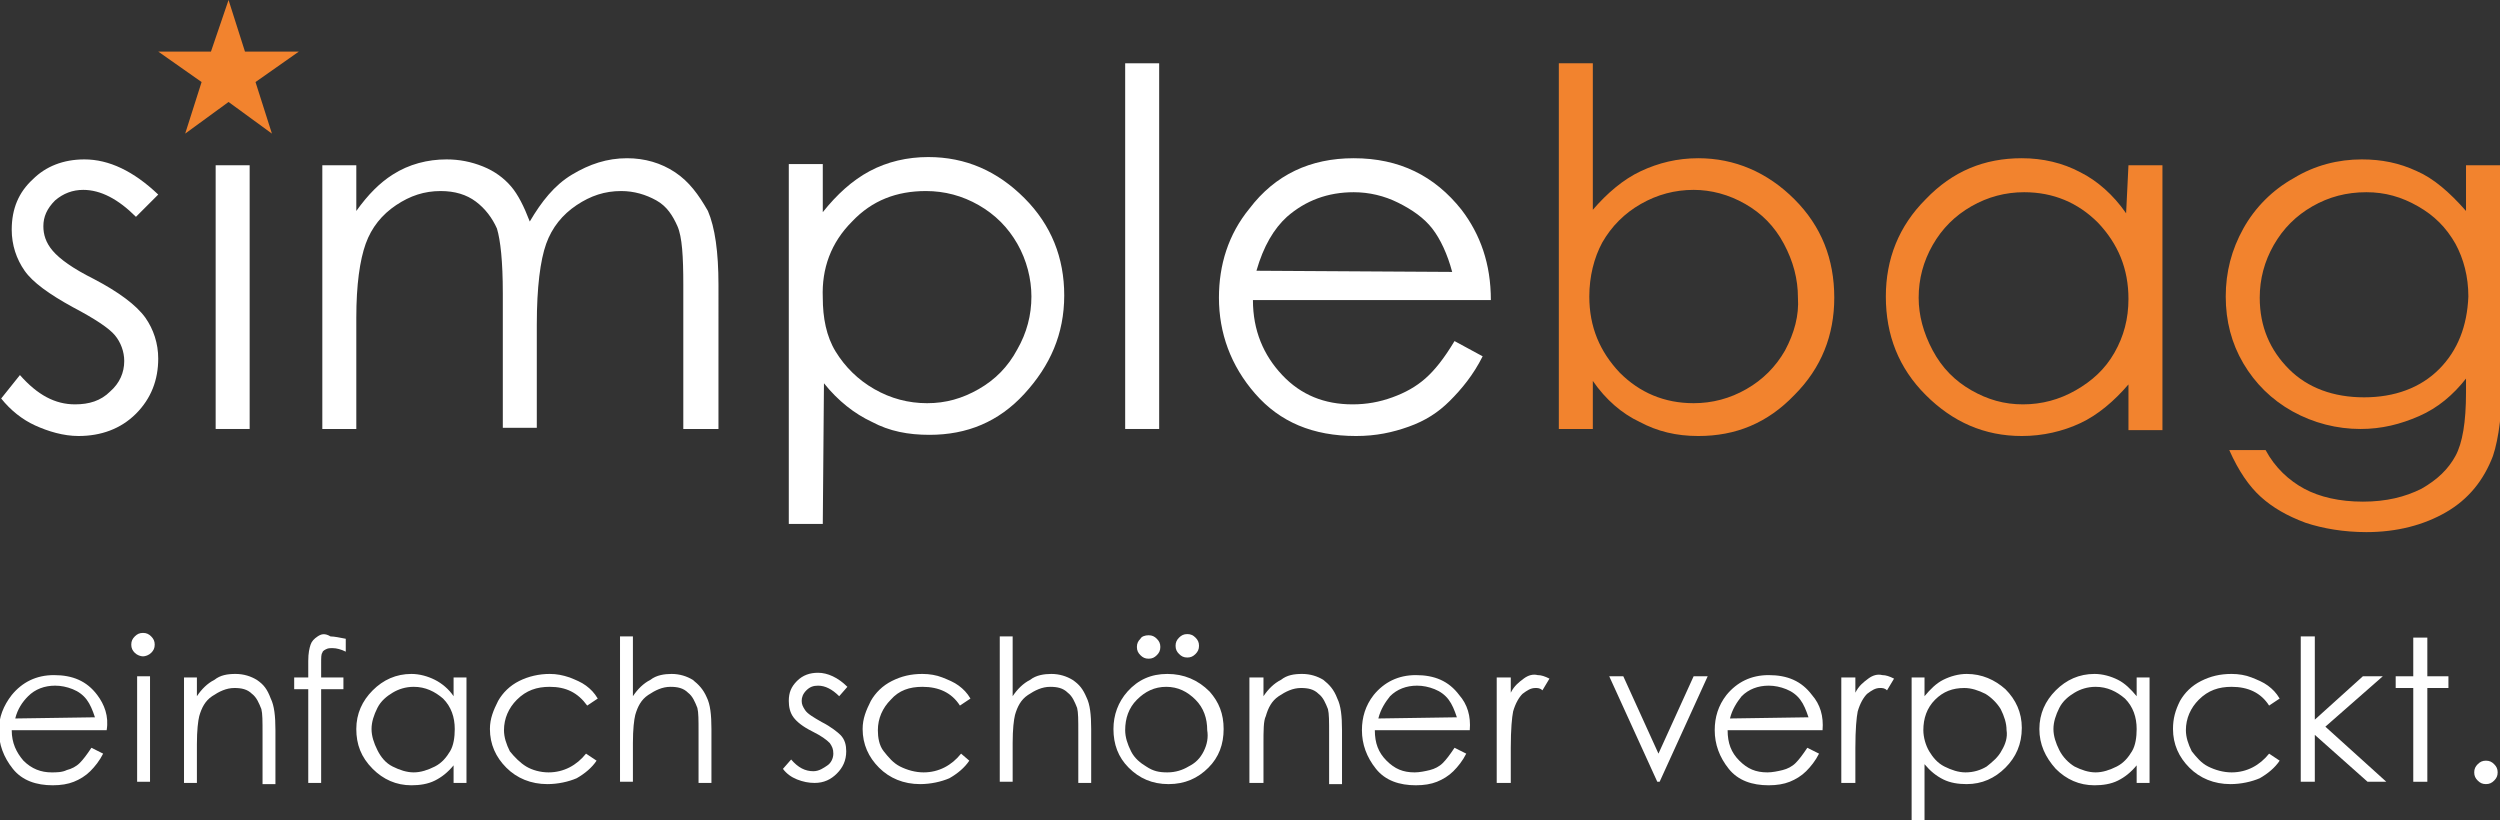 <?xml version="1.0" encoding="utf-8"?>
<!-- Generator: Adobe Illustrator 23.0.2, SVG Export Plug-In . SVG Version: 6.00 Build 0)  -->
<svg version="1.1" id="Total" xmlns="http://www.w3.org/2000/svg" xmlns:xlink="http://www.w3.org/1999/xlink" x="0px" y="0px"
	 viewBox="0 0 213.3 70" style="enable-background:new 0 0 213.3 70;" xml:space="preserve">
<rect x="0" y="0" width="213.3" height="70" fill="#333333" stroke="none"/>
<style type="text/css">
	.st0{fill:#F2832E;}
	.st1{fill:#FFFFFF;}
</style>
<path class="st0" d="M144.9,13.5c-1.8,0-3.4,0.4-4.9,1.1s-2.9,1.9-4.1,3.3V5.4H133v31.2h2.9v-4.1c1.1,1.6,2.5,2.8,4,3.5
	c1.5,0.8,3.1,1.2,5,1.2c3.2,0,5.9-1.1,8.2-3.5c2.3-2.3,3.4-5.1,3.4-8.3c0-3.3-1.1-6.1-3.4-8.4C150.8,14.7,148,13.5,144.9,13.5z
	 M152.3,29.9c-0.8,1.4-1.9,2.5-3.3,3.3s-2.9,1.2-4.5,1.2c-2.5,0-4.6-0.9-6.3-2.6c-1.7-1.8-2.6-3.9-2.6-6.5c0-1.7,0.4-3.3,1.1-4.6
	c0.8-1.4,1.9-2.5,3.3-3.3s2.9-1.2,4.5-1.2c1.5,0,3,0.4,4.4,1.2s2.5,1.9,3.3,3.4s1.2,3,1.2,4.6C153.5,26.9,153.1,28.4,152.3,29.9z"/>
<path class="st0" d="M181.4,18.2c-1.1-1.6-2.5-2.8-3.9-3.5c-1.5-0.8-3.2-1.2-5-1.2c-3.2,0-5.9,1.1-8.2,3.5c-2.3,2.3-3.4,5.1-3.4,8.3
	c0,3.3,1.1,6.1,3.4,8.4s5,3.5,8.2,3.5c1.8,0,3.5-0.4,5-1.1c1.5-0.7,2.9-1.9,4.1-3.3v3.9h2.9V14.1h-2.9L181.4,18.2L181.4,18.2z
	 M180.4,30.1c-0.8,1.4-1.9,2.4-3.3,3.2c-1.4,0.8-2.9,1.2-4.5,1.2s-3-0.4-4.4-1.2s-2.5-1.9-3.3-3.4s-1.2-3-1.2-4.5
	c0-1.6,0.4-3.1,1.2-4.5s1.9-2.5,3.3-3.3c1.4-0.8,2.9-1.2,4.5-1.2c2.5,0,4.6,0.9,6.3,2.6c1.7,1.8,2.6,3.9,2.6,6.5
	C181.6,27.2,181.2,28.7,180.4,30.1z"/>
<path class="st0" d="M210.4,14.1V18c-1.4-1.6-2.8-2.8-4.2-3.4c-1.5-0.7-3-1-4.7-1c-2,0-4,0.5-5.8,1.6c-1.8,1-3.3,2.5-4.3,4.3
	s-1.5,3.7-1.5,5.8s0.5,4,1.5,5.7s2.4,3.1,4.2,4.1s3.8,1.5,5.8,1.5c1.8,0,3.4-0.4,5-1.1s2.9-1.8,4-3.2v1.2c0,2.5-0.3,4.3-0.9,5.4
	c-0.6,1.1-1.5,2-2.9,2.8c-1.4,0.7-3,1.1-5,1.1s-3.7-0.4-5-1.1s-2.5-1.8-3.3-3.3h-3.1c0.8,1.8,1.7,3.1,2.7,4s2.2,1.6,3.8,2.2
	c1.5,0.5,3.3,0.8,5.2,0.8c2.6,0,4.9-0.6,6.8-1.7c1.9-1.1,3.2-2.7,4-4.8c0.5-1.5,0.8-3.8,0.8-6.9V14.1H210.4L210.4,14.1z M208.1,31.5
	c-1.6,1.6-3.8,2.4-6.4,2.4c-2.6,0-4.8-0.8-6.4-2.4c-1.6-1.6-2.5-3.6-2.5-6.1c0-1.6,0.4-3.1,1.2-4.5s1.9-2.5,3.3-3.3s2.9-1.2,4.6-1.2
	c1.6,0,3,0.4,4.4,1.2s2.4,1.8,3.2,3.2c0.7,1.3,1.1,2.8,1.1,4.5C210.5,27.8,209.7,29.9,208.1,31.5z"/>
<polygon class="st0" points="19.5,0 20.9,4.4 25.5,4.4 21.8,7 23.2,11.4 19.5,8.7 15.8,11.4 17.2,7 13.5,4.4 18,4.4 "/>
<g>
	<path class="st1" d="M8.3,59.3c-0.9-1.2-2.1-1.7-3.7-1.7c-1.5,0-2.7,0.6-3.6,1.7c-0.7,0.9-1.1,1.9-1.1,3c0,1.2,0.4,2.3,1.2,3.3
		s2,1.4,3.4,1.4c0.7,0,1.3-0.1,1.8-0.3c0.5-0.2,1-0.5,1.4-0.9s0.8-0.9,1.1-1.5l-1-0.5c-0.4,0.6-0.7,1-1,1.3s-0.7,0.5-1.1,0.6
		c-0.4,0.2-0.9,0.2-1.3,0.2c-0.9,0-1.7-0.3-2.4-1c-0.6-0.7-1-1.5-1-2.6h8.1C9.3,61.1,8.9,60.1,8.3,59.3z M1.3,61.3
		c0.2-0.8,0.6-1.4,1.1-1.9c0.6-0.6,1.4-0.9,2.3-0.9c0.5,0,1,0.1,1.5,0.3s0.9,0.5,1.2,0.9c0.3,0.4,0.5,0.9,0.7,1.5L1.3,61.3L1.3,61.3
		z"/>
	<path class="st1" d="M12.2,54c-0.3,0-0.5,0.1-0.7,0.3s-0.3,0.4-0.3,0.7s0.1,0.5,0.3,0.7S12,56,12.2,56s0.5-0.1,0.7-0.3
		s0.3-0.4,0.3-0.7s-0.1-0.5-0.3-0.7S12.5,54,12.2,54z"/>
	<rect x="11.7" y="57.7" class="st1" width="1.1" height="9"/>
	<path class="st1" d="M21.9,58c-0.5-0.3-1.1-0.5-1.8-0.5c-0.7,0-1.3,0.1-1.8,0.5c-0.6,0.3-1.1,0.8-1.5,1.4v-1.6h-1.1v9h1.1v-3.3
		c0-1.2,0.1-2,0.2-2.4c0.2-0.7,0.5-1.3,1.1-1.7s1.2-0.7,1.9-0.7c0.6,0,1.1,0.1,1.5,0.5c0.4,0.3,0.6,0.8,0.8,1.3
		c0.1,0.4,0.1,1,0.1,2.1v4.3h1.1v-4.6c0-1.2-0.1-2.1-0.4-2.7C22.8,58.8,22.5,58.4,21.9,58z"/>
	<path class="st1" d="M27.1,54.3c-0.3,0.2-0.5,0.4-0.6,0.7s-0.2,0.7-0.2,1.4v1.4h-1.2v1h1.2v8h1.1v-8h1.9v-1h-1.9v-1.2
		c0-0.5,0-0.8,0.1-0.9c0-0.1,0.1-0.2,0.3-0.3s0.3-0.1,0.6-0.1c0.3,0,0.7,0.1,1.1,0.3v-1.1c-0.5-0.1-1-0.2-1.3-0.2
		C27.7,54,27.4,54.1,27.1,54.3z"/>
	<path class="st1" d="M38.7,59.4c-0.4-0.6-1-1.1-1.6-1.4s-1.3-0.5-2-0.5c-1.3,0-2.4,0.5-3.3,1.4c-0.9,0.9-1.4,2-1.4,3.3
		s0.4,2.4,1.4,3.4c0.9,0.9,2,1.4,3.3,1.4c0.7,0,1.4-0.1,2-0.4s1.1-0.7,1.6-1.3v1.5h1.1v-9h-1.1V59.4z M38.4,64.1
		c-0.3,0.5-0.7,1-1.3,1.3s-1.2,0.5-1.8,0.5s-1.2-0.2-1.8-0.5s-1-0.8-1.3-1.4s-0.5-1.2-0.5-1.8s0.2-1.2,0.5-1.8s0.8-1,1.3-1.3
		s1.1-0.5,1.8-0.5c1,0,1.8,0.4,2.5,1c0.7,0.7,1,1.6,1,2.6C38.8,62.9,38.7,63.6,38.4,64.1z"/>
	<path class="st1" d="M46.9,58.6c1.4,0,2.4,0.5,3.2,1.6l0.9-0.6c-0.3-0.5-0.6-0.8-1-1.1s-0.9-0.5-1.4-0.7c-0.6-0.2-1.1-0.3-1.7-0.3
		c-0.9,0-1.8,0.2-2.6,0.6s-1.4,1-1.8,1.7c-0.4,0.8-0.7,1.5-0.7,2.4c0,1.3,0.5,2.4,1.4,3.3s2.1,1.4,3.5,1.4c0.9,0,1.8-0.2,2.5-0.5
		c0.7-0.4,1.3-0.9,1.7-1.5L50,64.3c-0.8,1-1.9,1.6-3.2,1.6c-0.7,0-1.4-0.2-1.9-0.5s-1-0.8-1.4-1.3c-0.3-0.6-0.5-1.2-0.5-1.8
		c0-1,0.4-1.9,1.1-2.6C44.9,58.9,45.8,58.6,46.9,58.6z"/>
	<path class="st1" d="M59.1,58c-0.5-0.3-1.1-0.5-1.8-0.5c-0.6,0-1.3,0.1-1.8,0.5c-0.6,0.3-1.1,0.8-1.5,1.4v-5.1h-1.1v12.4H54v-3.3
		c0-1.2,0.1-2,0.2-2.4c0.2-0.7,0.5-1.3,1.1-1.7s1.2-0.7,1.9-0.7c0.6,0,1.1,0.1,1.5,0.5c0.4,0.3,0.6,0.8,0.8,1.3
		c0.1,0.4,0.1,1,0.1,2.1v4.3h1.1v-4.6c0-1.2-0.1-2.1-0.4-2.7C60,58.8,59.6,58.4,59.1,58z"/>
	<path class="st1" d="M70.1,61.6c-0.7-0.4-1.2-0.7-1.4-1c-0.2-0.3-0.3-0.5-0.3-0.8s0.1-0.6,0.4-0.9s0.6-0.4,1-0.4
		c0.6,0,1.2,0.3,1.8,0.9l0.7-0.8c-0.8-0.8-1.7-1.2-2.5-1.2c-0.7,0-1.3,0.2-1.8,0.7s-0.7,1-0.7,1.7c0,0.5,0.1,1,0.4,1.4
		s0.8,0.8,1.6,1.2c0.8,0.4,1.2,0.7,1.5,1c0.2,0.3,0.3,0.5,0.3,0.9s-0.2,0.8-0.5,1s-0.7,0.5-1.2,0.5c-0.7,0-1.3-0.3-1.9-1l-0.7,0.8
		c0.3,0.4,0.7,0.7,1.2,0.9c0.5,0.2,1,0.3,1.5,0.3c0.8,0,1.4-0.3,1.9-0.8s0.8-1.1,0.8-1.9c0-0.5-0.1-1-0.5-1.4
		C71.5,62.5,70.9,62,70.1,61.6z"/>
	<path class="st1" d="M78.7,58.6c1.4,0,2.5,0.5,3.2,1.6l0.9-0.6c-0.3-0.5-0.6-0.8-1-1.1s-0.9-0.5-1.4-0.7s-1.1-0.3-1.7-0.3
		c-1,0-1.8,0.2-2.6,0.6s-1.4,1-1.8,1.7c-0.4,0.8-0.7,1.5-0.7,2.4c0,1.3,0.5,2.4,1.4,3.3s2.1,1.4,3.5,1.4c0.9,0,1.8-0.2,2.5-0.5
		c0.7-0.4,1.3-0.9,1.7-1.5L82,64.3c-0.8,1-1.9,1.6-3.2,1.6c-0.7,0-1.4-0.2-2-0.5s-1-0.8-1.4-1.3s-0.5-1.2-0.5-1.8
		c0-1,0.4-1.9,1.1-2.6C76.7,58.9,77.6,58.6,78.7,58.6z"/>
	<path class="st1" d="M91.5,58c-0.5-0.3-1.1-0.5-1.8-0.5c-0.6,0-1.3,0.1-1.8,0.5c-0.6,0.3-1.1,0.8-1.5,1.4v-5.1h-1.1v12.4h1.1v-3.3
		c0-1.2,0.1-2,0.2-2.4c0.2-0.7,0.5-1.3,1.1-1.7s1.2-0.7,1.9-0.7c0.6,0,1.1,0.1,1.5,0.5c0.4,0.3,0.6,0.8,0.8,1.3
		c0.1,0.4,0.1,1,0.1,2.1v4.3h1.1v-4.6c0-1.2-0.1-2.1-0.4-2.7C92.4,58.8,92.1,58.4,91.5,58z"/>
	<path class="st1" d="M97.3,54.5c-0.2,0.2-0.3,0.4-0.3,0.7s0.1,0.5,0.3,0.7s0.4,0.3,0.7,0.3s0.5-0.1,0.7-0.3s0.3-0.4,0.3-0.7
		s-0.1-0.5-0.3-0.7s-0.4-0.3-0.7-0.3S97.4,54.3,97.3,54.5z"/>
	<path class="st1" d="M99.6,57.5c-1.4,0-2.5,0.5-3.4,1.5c-0.8,0.9-1.2,2-1.2,3.2c0,1.3,0.4,2.4,1.3,3.3s2,1.4,3.4,1.4
		s2.5-0.5,3.4-1.4s1.3-2,1.3-3.3s-0.4-2.3-1.2-3.2C102.2,58,101,57.5,99.6,57.5z M102.7,64.1c-0.3,0.6-0.7,1-1.3,1.3
		c-0.5,0.3-1.1,0.5-1.8,0.5s-1.2-0.1-1.8-0.5c-0.5-0.3-1-0.7-1.3-1.3S96,62.9,96,62.3c0-1,0.3-1.9,1-2.6c0.7-0.7,1.5-1.1,2.5-1.1
		s1.8,0.4,2.5,1.1s1,1.6,1,2.6C103.1,62.9,103,63.5,102.7,64.1z"/>
	<path class="st1" d="M101.3,56.1c0.3,0,0.5-0.1,0.7-0.3s0.3-0.4,0.3-0.7s-0.1-0.5-0.3-0.7s-0.4-0.3-0.7-0.3c-0.3,0-0.5,0.1-0.7,0.3
		s-0.3,0.4-0.3,0.7s0.1,0.5,0.3,0.7C100.8,56,101,56.1,101.3,56.1z"/>
	<path class="st1" d="M112.9,58c-0.5-0.3-1.1-0.5-1.8-0.5c-0.7,0-1.3,0.1-1.8,0.5c-0.6,0.3-1.1,0.8-1.5,1.4v-1.6h-1.2v9h1.2v-3.3
		c0-1.2,0-2,0.2-2.4c0.2-0.7,0.5-1.3,1.1-1.7s1.2-0.7,1.9-0.7c0.6,0,1.1,0.1,1.5,0.5c0.4,0.3,0.6,0.8,0.8,1.3c0.1,0.4,0.1,1,0.1,2.1
		v4.3h1.1v-4.6c0-1.2-0.1-2.1-0.4-2.7C113.8,58.8,113.4,58.4,112.9,58z"/>
	<path class="st1" d="M124.5,59.3c-0.9-1.2-2.1-1.7-3.7-1.7c-1.5,0-2.7,0.6-3.6,1.7c-0.7,0.9-1,1.9-1,3c0,1.2,0.4,2.3,1.2,3.3
		c0.8,1,2,1.4,3.4,1.4c0.7,0,1.3-0.1,1.8-0.3c0.5-0.2,1-0.5,1.4-0.9s0.8-0.9,1.1-1.5l-1-0.5c-0.4,0.6-0.7,1-1,1.3s-0.7,0.5-1.1,0.6
		s-0.9,0.2-1.3,0.2c-1,0-1.7-0.3-2.4-1s-1-1.5-1-2.6h8.1C125.5,61.1,125.2,60.1,124.5,59.3z M117.6,61.3c0.2-0.8,0.6-1.4,1-1.9
		c0.6-0.6,1.4-0.9,2.3-0.9c0.5,0,1,0.1,1.5,0.3s0.9,0.5,1.2,0.9c0.3,0.4,0.5,0.9,0.7,1.5L117.6,61.3L117.6,61.3z"/>
	<path class="st1" d="M130,57.9c-0.4,0.3-0.8,0.6-1.1,1.2v-1.3h-1.2v9h1.2v-3c0-1.6,0.1-2.6,0.2-3.1c0.2-0.7,0.5-1.2,0.8-1.5
		c0.4-0.3,0.7-0.5,1.1-0.5c0.2,0,0.4,0,0.6,0.2l0.6-1c-0.4-0.2-0.7-0.3-1-0.3C130.8,57.5,130.4,57.6,130,57.9z"/>
	<polygon class="st1" points="141.5,64.3 138.5,57.7 137.3,57.7 141.4,66.7 141.6,66.7 145.7,57.7 144.5,57.7 	"/>
	<path class="st1" d="M154.6,59.3c-0.9-1.2-2.1-1.7-3.7-1.7c-1.5,0-2.7,0.6-3.6,1.7c-0.7,0.9-1,1.9-1,3c0,1.2,0.4,2.3,1.2,3.3
		s2,1.4,3.4,1.4c0.7,0,1.3-0.1,1.8-0.3c0.5-0.2,1-0.5,1.4-0.9s0.8-0.9,1.1-1.5l-1-0.5c-0.4,0.6-0.7,1-1,1.3s-0.7,0.5-1.1,0.6
		s-0.9,0.2-1.3,0.2c-1,0-1.7-0.3-2.4-1s-1-1.5-1-2.6h8.1C155.6,61.1,155.3,60.1,154.6,59.3z M147.6,61.3c0.2-0.8,0.6-1.4,1-1.9
		c0.6-0.6,1.4-0.9,2.3-0.9c0.5,0,1,0.1,1.5,0.3s0.9,0.5,1.2,0.9s0.5,0.9,0.7,1.5L147.6,61.3L147.6,61.3z"/>
	<path class="st1" d="M159.4,57.9c-0.4,0.3-0.8,0.6-1.1,1.2v-1.3h-1.2v9h1.2v-3c0-1.6,0.1-2.6,0.2-3.1c0.2-0.7,0.5-1.2,0.8-1.5
		c0.4-0.3,0.7-0.5,1.1-0.5c0.2,0,0.4,0,0.6,0.2l0.6-1c-0.4-0.2-0.7-0.3-1-0.3C160.2,57.5,159.8,57.6,159.4,57.9z"/>
	<path class="st1" d="M167.8,57.5c-0.7,0-1.4,0.2-2,0.5s-1.1,0.8-1.6,1.4v-1.6h-1.1V70h1.1v-4.8c0.5,0.6,1,1,1.6,1.3s1.3,0.4,2,0.4
		c1.3,0,2.4-0.5,3.3-1.4s1.4-2,1.4-3.4c0-1.3-0.5-2.4-1.4-3.3C170.2,58,169.1,57.5,167.8,57.5z M170.8,64c-0.3,0.6-0.8,1-1.3,1.4
		c-0.5,0.3-1.1,0.5-1.8,0.5c-0.6,0-1.2-0.2-1.8-0.5s-1-0.8-1.3-1.3s-0.5-1.2-0.5-1.8c0-1,0.3-1.9,1-2.6s1.5-1,2.5-1
		c0.6,0,1.2,0.2,1.8,0.5c0.5,0.3,1,0.8,1.3,1.3c0.3,0.6,0.5,1.2,0.5,1.8C171.3,62.9,171.1,63.5,170.8,64z"/>
	<path class="st1" d="M182.3,59.4c-0.5-0.6-1-1.1-1.6-1.4s-1.3-0.5-2-0.5c-1.3,0-2.4,0.5-3.3,1.4s-1.4,2-1.4,3.3s0.5,2.4,1.4,3.4
		c0.9,0.9,2,1.4,3.3,1.4c0.7,0,1.4-0.1,2-0.4s1.1-0.7,1.6-1.3v1.5h1.1v-9h-1.1V59.4L182.3,59.4z M181.9,64.1c-0.3,0.5-0.7,1-1.3,1.3
		s-1.2,0.5-1.8,0.5s-1.2-0.2-1.8-0.5c-0.5-0.3-1-0.8-1.3-1.4s-0.5-1.2-0.5-1.8s0.2-1.2,0.5-1.8s0.8-1,1.3-1.3s1.1-0.5,1.8-0.5
		c1,0,1.8,0.4,2.5,1c0.7,0.7,1,1.6,1,2.6C182.3,62.9,182.2,63.6,181.9,64.1z"/>
	<path class="st1" d="M190.4,58.6c1.4,0,2.5,0.5,3.2,1.6l0.9-0.6c-0.3-0.5-0.6-0.8-1-1.1s-0.9-0.5-1.4-0.7s-1.1-0.3-1.7-0.3
		c-1,0-1.8,0.2-2.6,0.6s-1.4,1-1.8,1.7c-0.4,0.8-0.6,1.5-0.6,2.4c0,1.3,0.5,2.4,1.4,3.3s2.1,1.4,3.5,1.4c0.9,0,1.8-0.2,2.5-0.5
		c0.7-0.4,1.3-0.9,1.7-1.5l-0.9-0.6c-0.8,1-1.9,1.6-3.2,1.6c-0.7,0-1.4-0.2-2-0.5s-1-0.8-1.4-1.3c-0.3-0.6-0.5-1.2-0.5-1.8
		c0-1,0.4-1.9,1.1-2.6C188.4,58.9,189.3,58.6,190.4,58.6z"/>
	<polygon class="st1" points="203.3,57.7 201.6,57.7 197.5,61.4 197.5,54.3 196.3,54.3 196.3,66.7 197.5,66.7 197.5,62.7 202,66.7 
		203.6,66.7 198.4,62 	"/>
	<polygon class="st1" points="207.1,54.4 205.9,54.4 205.9,57.7 204.4,57.7 204.4,58.7 205.9,58.7 205.9,66.7 207.1,66.7 
		207.1,58.7 208.9,58.7 208.9,57.7 207.1,57.7 	"/>
	<path class="st1" d="M212.8,65.2c-0.2-0.2-0.4-0.3-0.7-0.3s-0.5,0.1-0.7,0.3c-0.2,0.2-0.3,0.4-0.3,0.7c0,0.3,0.1,0.5,0.3,0.7
		s0.4,0.3,0.7,0.3s0.5-0.1,0.7-0.3c0.2-0.2,0.3-0.4,0.3-0.7S213,65.4,212.8,65.2z"/>
</g>
<g>
	<path class="st1" d="M8,23.8c-1.8-0.9-2.9-1.7-3.5-2.4c-0.6-0.7-0.8-1.4-0.8-2.1c0-0.8,0.3-1.5,1-2.2c0.7-0.6,1.5-0.9,2.4-0.9
		c1.5,0,3,0.8,4.5,2.3l1.9-1.9c-2.1-2-4.2-3-6.3-3c-1.8,0-3.3,0.6-4.4,1.7C1.6,16.4,1,17.8,1,19.6c0,1.3,0.4,2.5,1.1,3.5
		s2.1,2,4.1,3.1c1.9,1,3.1,1.8,3.6,2.4s0.8,1.4,0.8,2.2c0,1-0.4,1.9-1.2,2.6c-0.8,0.8-1.8,1.1-3,1.1c-1.7,0-3.2-0.8-4.7-2.5l-1.6,2
		c0.8,1,1.8,1.8,2.9,2.3s2.4,0.9,3.7,0.9c1.9,0,3.6-0.6,4.9-1.9c1.3-1.3,1.9-2.9,1.9-4.7c0-1.3-0.4-2.5-1.1-3.5
		C11.6,26,10.1,24.9,8,23.8z"/>
	<rect x="18.4" y="14.1" class="st1" width="2.9" height="22.5"/>
	<path class="st1" d="M57.6,14.7c-1.2-0.8-2.6-1.2-4.1-1.2c-1.7,0-3.2,0.5-4.7,1.4s-2.6,2.3-3.6,4c-0.5-1.3-1-2.3-1.6-3
		c-0.6-0.7-1.4-1.3-2.4-1.7s-2-0.6-3.1-0.6c-1.6,0-3.2,0.4-4.6,1.3c-1.1,0.7-2.1,1.7-3.1,3.1v-3.9h-2.9v22.5h2.9v-9.5
		c0-2.8,0.3-4.9,0.8-6.3s1.4-2.5,2.6-3.3s2.4-1.2,3.8-1.2c1.2,0,2.2,0.3,3,0.9s1.4,1.4,1.8,2.3c0.3,1,0.5,2.8,0.5,5.5v11.5h2.9v-8.8
		c0-3.2,0.3-5.5,0.8-6.9s1.4-2.5,2.6-3.3c1.2-0.8,2.4-1.2,3.8-1.2c1.1,0,2.1,0.3,3,0.8s1.4,1.3,1.8,2.2s0.5,2.6,0.5,5v12.3h3V24.3
		c0-2.8-0.3-4.9-0.9-6.3C59.6,16.6,58.8,15.5,57.6,14.7z"/>
	<path class="st1" d="M70.3,32.7c1.2,1.5,2.6,2.6,4.1,3.3c1.5,0.8,3.1,1.1,4.9,1.1c3.2,0,5.9-1.1,8.1-3.5s3.4-5.1,3.4-8.4
		c0-3.2-1.1-6-3.4-8.3s-5-3.5-8.2-3.5c-1.8,0-3.5,0.4-5,1.2s-2.8,2-4,3.5V14h-2.9v30.7h2.9L70.3,32.7L70.3,32.7z M72.7,18.9
		c1.7-1.8,3.8-2.6,6.3-2.6c1.6,0,3.1,0.4,4.5,1.2s2.5,1.9,3.3,3.3s1.2,3,1.2,4.5c0,1.6-0.4,3.1-1.2,4.5c-0.8,1.5-1.9,2.6-3.3,3.4
		s-2.8,1.2-4.4,1.2S76,34,74.6,33.2s-2.5-1.9-3.3-3.2s-1.1-2.9-1.1-4.6C70.1,22.9,70.9,20.7,72.7,18.9z"/>
	<rect x="96" y="5.4" class="st1" width="2.9" height="31.2"/>
	<path class="st1" d="M115.5,13.5c-3.7,0-6.7,1.4-8.9,4.3c-1.8,2.2-2.6,4.8-2.6,7.6c0,3,1,5.8,3.1,8.2c2.1,2.4,4.9,3.6,8.6,3.6
		c1.7,0,3.1-0.3,4.5-0.8s2.5-1.2,3.5-2.2s2-2.2,2.8-3.8l-2.4-1.3c-0.9,1.5-1.7,2.5-2.5,3.2s-1.7,1.2-2.8,1.6
		c-1.1,0.4-2.2,0.6-3.4,0.6c-2.4,0-4.4-0.8-6-2.5s-2.5-3.8-2.5-6.4h20.3c0-3.1-0.9-5.6-2.5-7.7C122.4,15,119.4,13.5,115.5,13.5z
		 M107.2,23.1c0.6-2.1,1.5-3.6,2.6-4.6c1.6-1.4,3.5-2.1,5.7-2.1c1.3,0,2.6,0.3,3.8,0.9s2.2,1.3,2.9,2.2s1.3,2.2,1.7,3.7L107.2,23.1
		L107.2,23.1z"/>
</g>
</svg>
